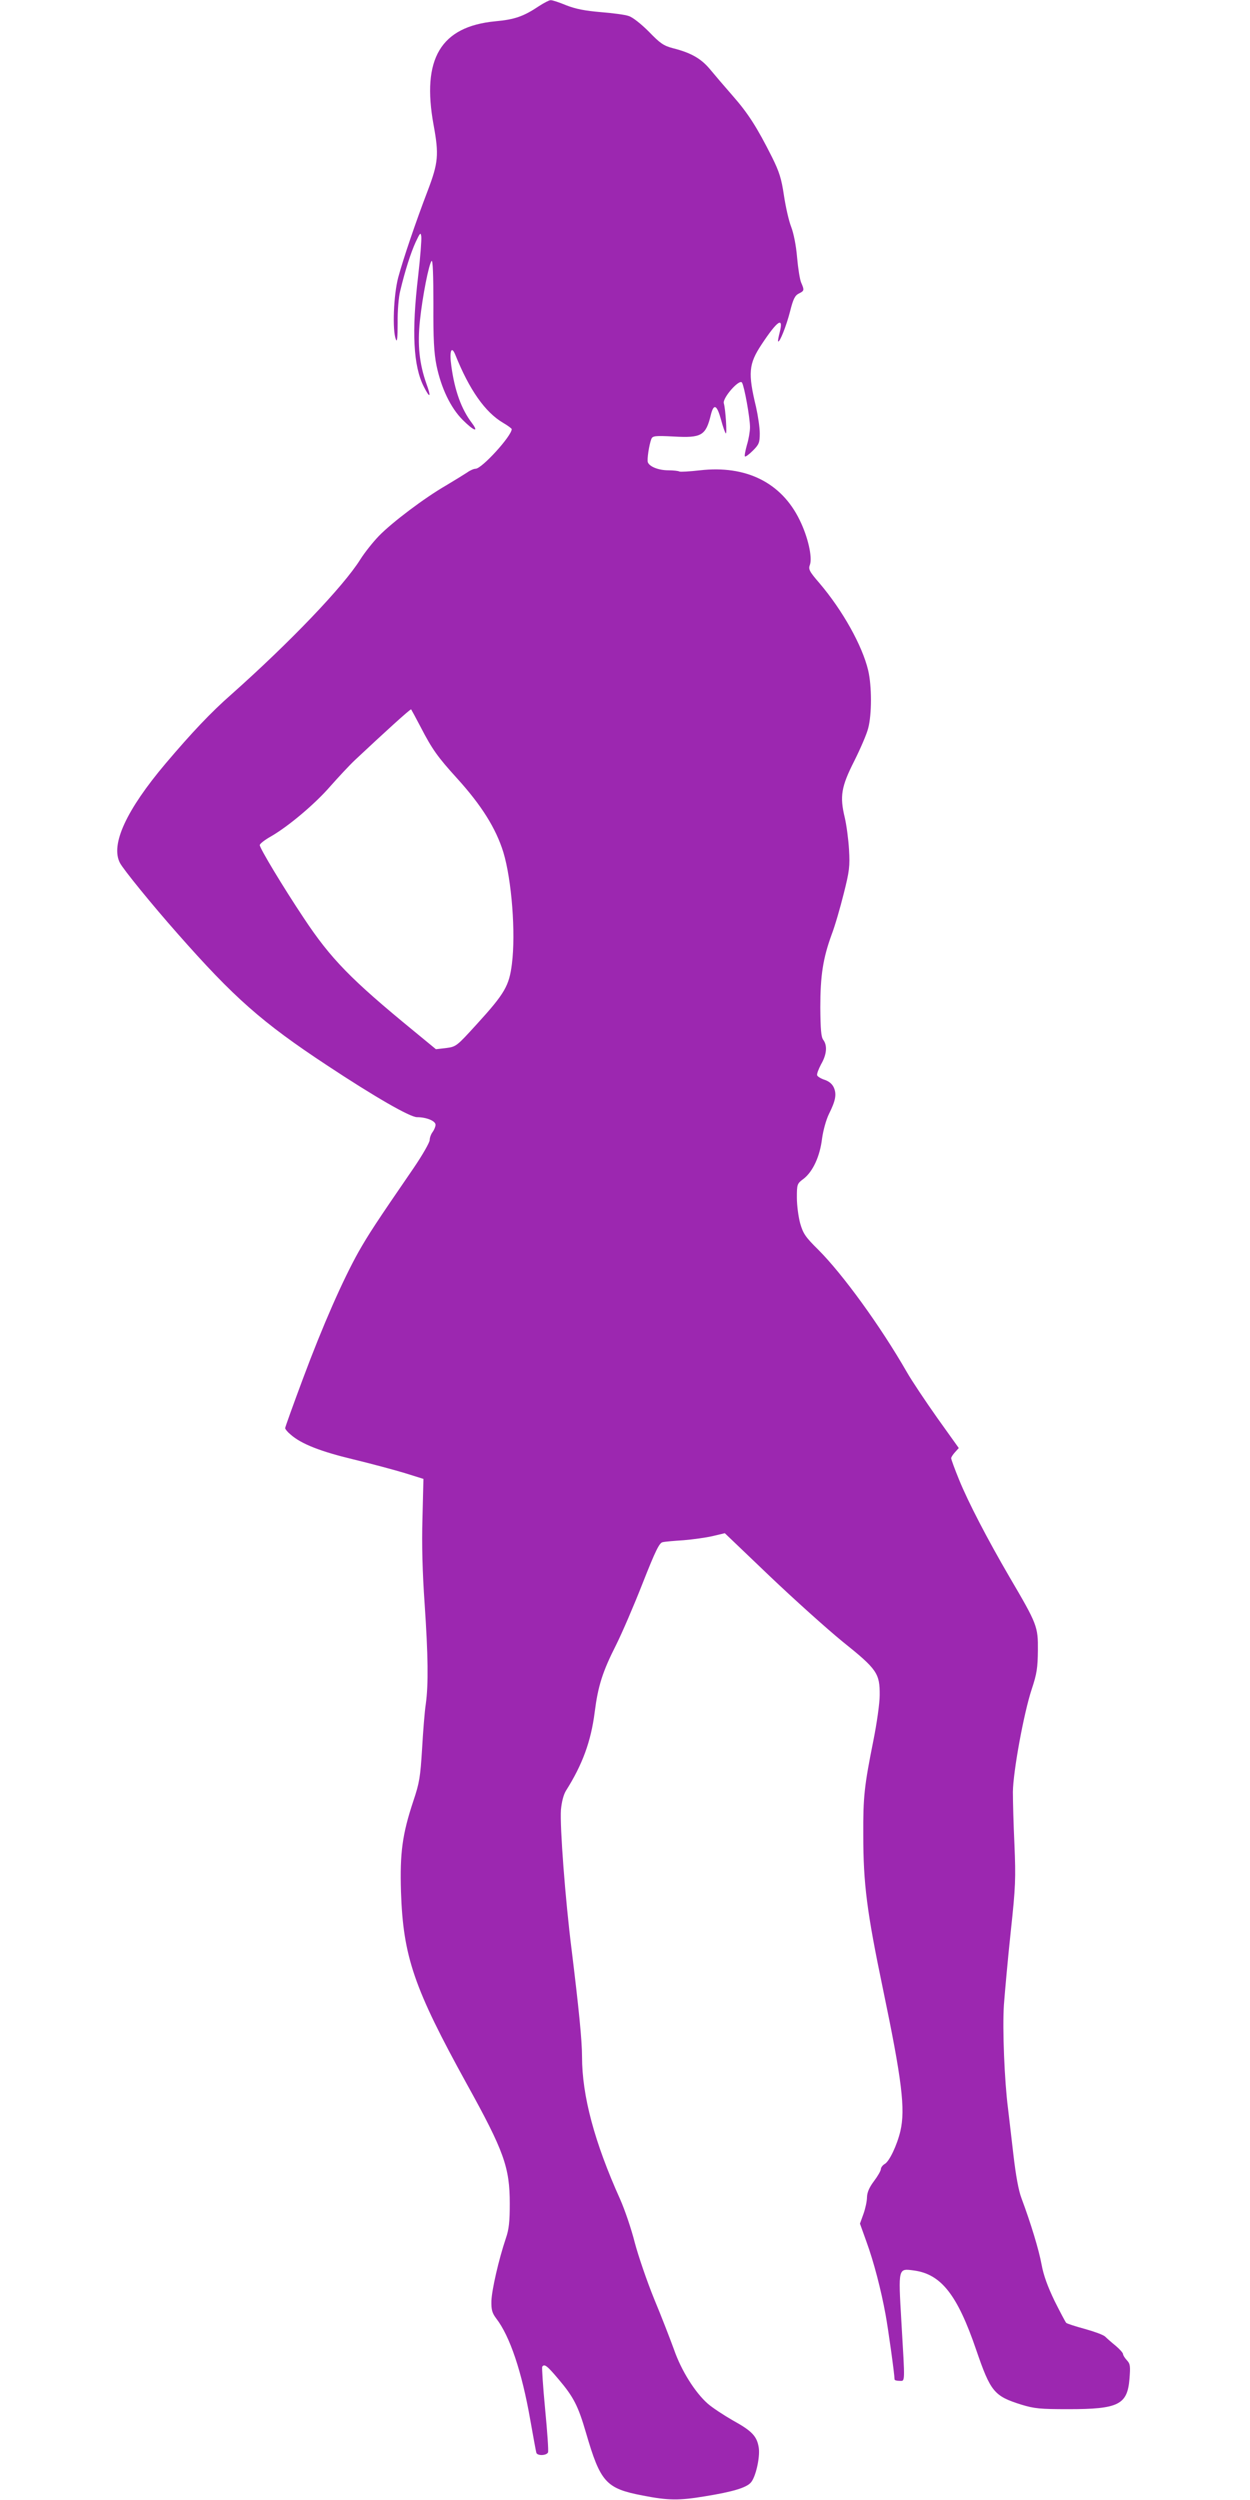 <?xml version="1.0" standalone="no"?>
<!DOCTYPE svg PUBLIC "-//W3C//DTD SVG 20010904//EN"
 "http://www.w3.org/TR/2001/REC-SVG-20010904/DTD/svg10.dtd">
<svg version="1.0" xmlns="http://www.w3.org/2000/svg"
 width="640pt" height="1280pt" viewBox="0 0 640 1280"
 preserveAspectRatio="xMidYMid meet">
<g transform="translate(0,1280) scale(0.1,-0.1)"
fill="#9c27b0" stroke="none">
<path d="M2760 12769 c-79 -53 -125 -69 -224 -78 -280 -27 -378 -192 -316
-531 28 -152 24 -194 -30 -336 -62 -162 -125 -348 -151 -444 -24 -91 -31 -272
-12 -318 6 -17 9 7 9 85 -1 59 5 133 13 163 25 105 54 195 79 250 23 49 26 52
29 29 2 -15 -5 -106 -16 -202 -34 -287 -25 -461 29 -567 32 -63 39 -55 13 16
-36 102 -46 199 -33 322 13 124 46 292 60 306 6 6 9 -74 9 -221 -1 -179 3
-250 16 -315 24 -115 72 -216 134 -278 56 -56 85 -67 48 -17 -55 72 -89 167
-106 292 -11 76 0 108 20 59 72 -180 153 -295 245 -349 24 -14 44 -29 44 -32
0 -35 -153 -203 -185 -203 -9 0 -28 -8 -43 -19 -15 -10 -64 -40 -109 -67 -109
-63 -275 -188 -343 -258 -30 -31 -73 -85 -95 -120 -87 -139 -359 -423 -660
-691 -105 -92 -203 -196 -337 -354 -201 -238 -283 -415 -234 -509 17 -33 165
-215 295 -362 289 -328 431 -454 766 -675 242 -160 424 -265 460 -265 48 0 95
-19 95 -39 0 -9 -7 -26 -15 -37 -8 -10 -15 -29 -15 -41 0 -12 -37 -77 -82
-143 -195 -284 -230 -338 -282 -429 -80 -143 -183 -376 -285 -650 -50 -134
-91 -248 -91 -253 0 -5 12 -20 28 -33 54 -48 154 -87 321 -127 91 -22 210 -54
263 -70 l96 -30 -5 -202 c-4 -135 0 -278 11 -436 18 -267 20 -413 6 -515 -6
-38 -14 -142 -19 -230 -9 -143 -13 -172 -45 -267 -56 -169 -69 -264 -63 -463
11 -334 67 -495 337 -985 191 -345 220 -427 220 -613 0 -91 -4 -131 -20 -177
-37 -110 -72 -264 -74 -321 -1 -46 4 -62 25 -90 70 -91 131 -273 174 -519 15
-85 29 -161 31 -168 5 -17 53 -15 60 2 3 8 -4 108 -15 222 -11 114 -17 212
-15 216 11 17 25 6 84 -64 77 -91 100 -136 140 -273 74 -254 102 -286 290
-322 132 -26 188 -26 320 -4 142 23 211 44 234 70 25 27 48 129 41 178 -9 59
-34 86 -132 140 -47 27 -105 65 -129 86 -65 57 -136 170 -173 277 -19 52 -64
169 -102 260 -37 91 -81 220 -99 288 -17 68 -51 168 -75 222 -131 291 -195
529 -195 730 0 84 -17 251 -53 545 -33 260 -61 636 -55 719 4 41 13 77 26 98
84 133 128 252 147 403 17 133 40 206 110 344 29 58 90 199 135 314 67 170 86
208 103 211 12 3 60 7 107 10 47 4 113 13 148 21 l63 15 228 -218 c126 -120
295 -272 376 -338 176 -141 190 -162 189 -274 0 -41 -15 -145 -32 -230 -47
-235 -53 -289 -52 -485 0 -250 18 -392 101 -790 97 -465 115 -614 89 -726 -17
-72 -57 -157 -81 -169 -10 -6 -19 -18 -19 -26 0 -8 -16 -36 -35 -61 -24 -32
-35 -57 -36 -82 0 -20 -8 -58 -18 -86 l-18 -50 33 -92 c38 -104 75 -247 98
-373 13 -70 46 -306 46 -332 0 -5 11 -8 25 -8 30 0 29 -21 10 305 -16 276 -17
271 65 260 139 -19 222 -125 318 -406 74 -216 92 -237 232 -281 66 -20 95 -23
240 -23 257 0 302 23 313 155 5 65 4 77 -13 95 -11 12 -20 26 -20 32 0 6 -17
25 -37 42 -21 17 -46 39 -55 48 -10 9 -57 26 -104 39 -48 13 -91 27 -95 31 -4
4 -31 55 -60 113 -35 73 -56 130 -66 185 -14 77 -56 214 -103 340 -15 39 -29
117 -41 220 -10 88 -23 196 -28 240 -18 139 -29 405 -21 530 5 66 20 235 35
375 25 231 26 273 19 445 -5 105 -8 226 -8 270 1 104 56 404 96 525 27 81 31
111 32 200 1 122 -3 133 -145 375 -113 194 -212 384 -259 500 -22 54 -40 103
-40 109 0 5 9 19 20 31 l19 21 -110 154 c-60 85 -131 191 -156 235 -136 237
-329 502 -453 626 -66 65 -78 83 -93 135 -9 33 -17 92 -17 132 0 69 1 72 35
97 47 37 83 114 94 206 6 43 21 96 35 125 34 68 40 100 26 134 -8 19 -24 33
-47 41 -19 6 -37 17 -39 23 -3 7 7 32 20 57 29 50 33 96 11 125 -11 15 -14 53
-15 166 0 164 14 252 58 373 17 44 44 138 62 210 29 115 32 139 27 225 -3 52
-13 127 -22 165 -26 108 -18 157 49 289 31 62 64 138 71 167 19 70 19 217 0
297 -30 126 -130 306 -250 447 -52 60 -57 71 -48 94 13 38 -10 142 -53 229
-93 191 -274 281 -510 254 -54 -6 -101 -9 -106 -6 -5 3 -30 6 -56 6 -49 0 -96
18 -105 41 -5 14 6 88 18 120 7 15 18 17 114 12 143 -8 165 4 191 113 15 58
31 49 52 -28 9 -34 20 -65 24 -69 7 -7 -1 124 -10 154 -8 27 80 127 93 106 12
-19 41 -180 41 -228 0 -22 -7 -63 -16 -92 -8 -29 -13 -55 -10 -58 3 -3 21 10
41 30 31 31 35 41 35 88 0 30 -9 90 -19 135 -42 174 -38 220 28 320 82 124
114 145 93 62 -6 -23 -10 -44 -8 -46 8 -7 42 79 61 153 16 64 25 82 45 92 28
14 29 17 12 56 -7 16 -16 74 -21 130 -5 61 -18 124 -30 155 -12 30 -28 101
-37 160 -13 88 -24 122 -61 197 -77 153 -122 224 -202 315 -42 48 -95 110
-118 138 -45 53 -96 82 -187 105 -49 13 -66 25 -124 85 -40 40 -83 74 -103 80
-19 7 -83 15 -144 20 -81 7 -127 16 -176 35 -36 15 -72 27 -80 26 -8 0 -34
-14 -59 -30z m-606 -3692 c59 -114 87 -153 186 -262 126 -139 199 -256 237
-378 43 -142 64 -414 44 -572 -14 -112 -36 -151 -180 -309 -103 -113 -105
-115 -157 -122 l-52 -6 -113 93 c-321 263 -425 369 -564 579 -106 159 -225
357 -225 373 0 7 26 27 58 45 90 52 226 167 303 256 39 44 96 106 128 136 146
137 283 262 286 258 1 -1 24 -43 49 -91z"/>
</g>
</svg>
